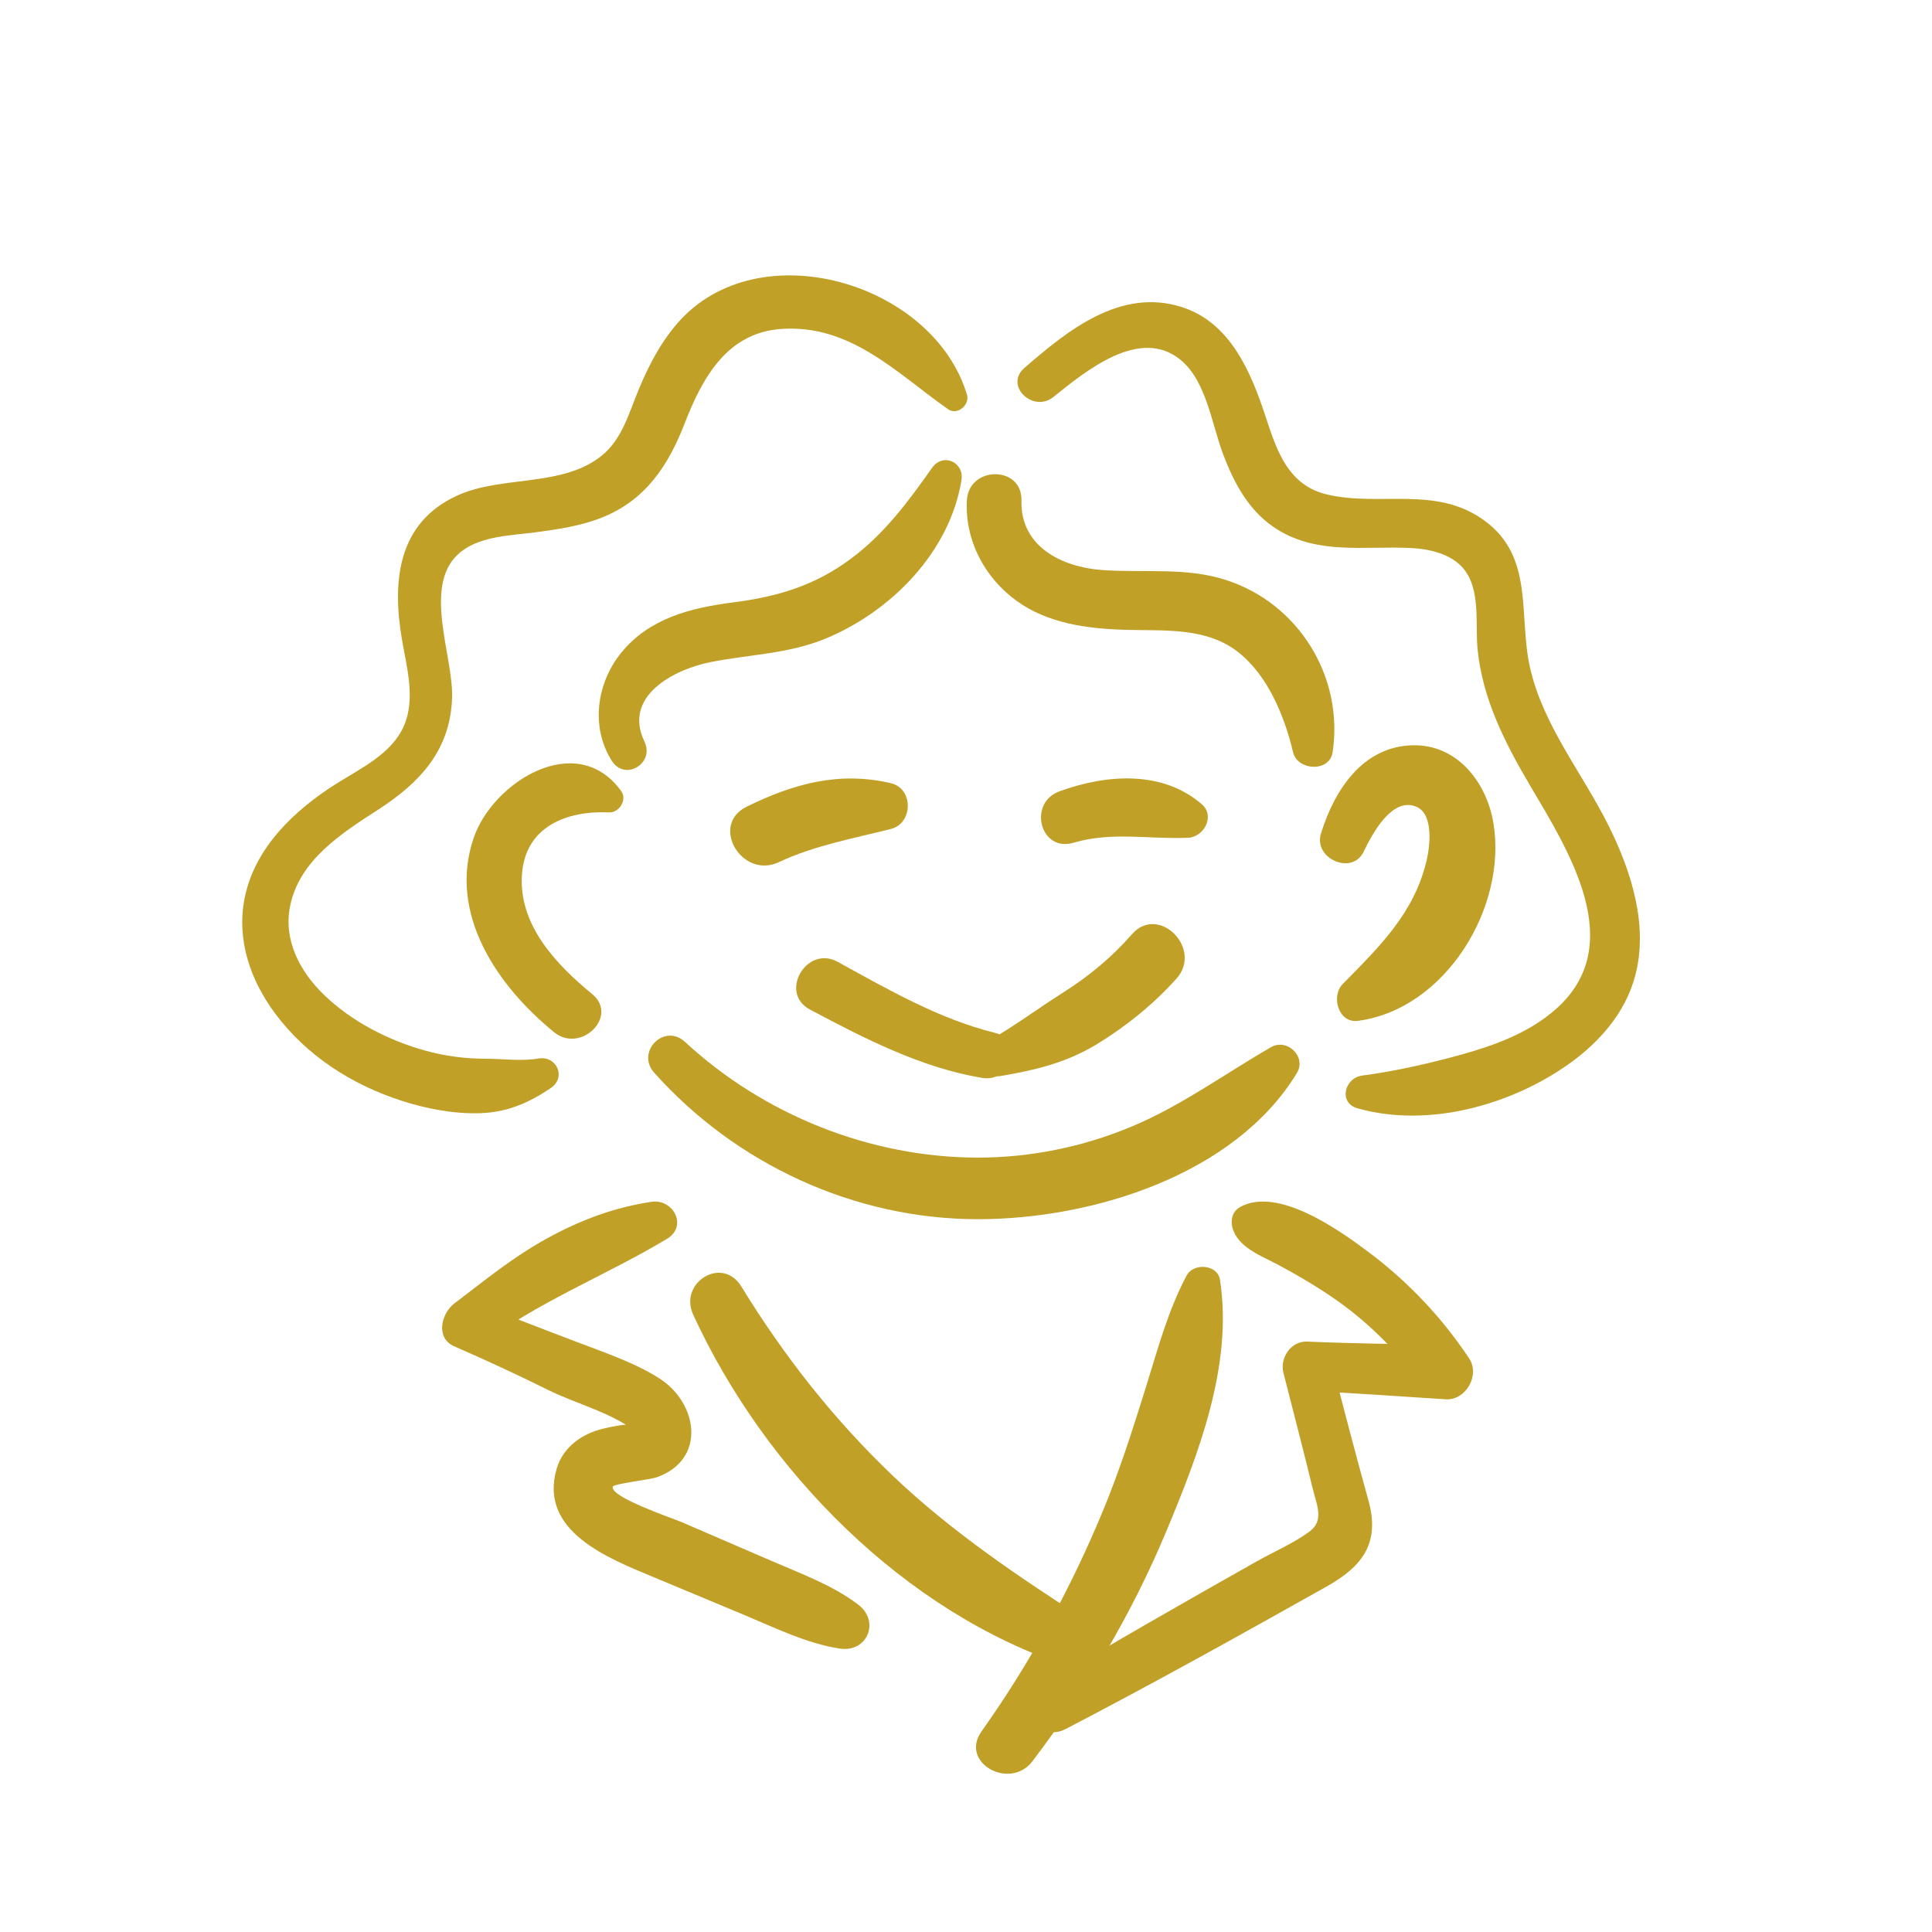<?xml version="1.0" encoding="utf-8"?>
<!-- Generator: Adobe Illustrator 28.1.0, SVG Export Plug-In . SVG Version: 6.00 Build 0)  -->
<svg version="1.1" id="Layer_1" xmlns="http://www.w3.org/2000/svg" xmlns:xlink="http://www.w3.org/1999/xlink" x="0px" y="0px"
	 viewBox="0 0 400 400" style="enable-background:new 0 0 400 400;" xml:space="preserve">
<style type="text/css">
	.st0{fill:#C1A027;}
</style>
<g>
	<g>
		<path class="st0" d="M167.68,209.01c11.24,5.97,23,12.05,35.68,14.16c6.03,1,8.75-7.83,2.58-9.35
			c-11.45-2.81-22.23-9.03-32.5-14.68C166.99,195.59,161.19,205.56,167.68,209.01L167.68,209.01z"/>
	</g>
</g>
<g>
	<g>
		<path class="st0" d="M234.35,193.43c-4.19,4.79-8.93,8.71-14.3,12.1c-5.27,3.34-10.35,7.16-15.78,10.2
			c-4.03,2.26-1.13,7.75,2.97,7.04c7.25-1.26,13.6-2.75,19.97-6.65c6.03-3.7,11.62-8.22,16.35-13.49
			C249.14,196.4,239.86,187.13,234.35,193.43L234.35,193.43z"/>
	</g>
</g>
<g>
	<g>
		<path class="st0" d="M222.25,174.48c8.01-2.35,15.61-0.68,23.73-1.03c3.26-0.14,5.66-4.48,2.86-6.92
			c-8.18-7.11-19.85-6.23-29.53-2.68C212.77,166.26,215.33,176.51,222.25,174.48L222.25,174.48z"/>
	</g>
</g>
<g>
	<g>
		<path class="st0" d="M161.28,178.49c7.21-3.41,15.46-4.92,23.16-6.86c4.63-1.16,4.73-8.37,0-9.48
			c-10.69-2.51-20.19,0.11-29.86,4.87C146.88,170.82,153.62,182.12,161.28,178.49L161.28,178.49z"/>
	</g>
</g>
<g>
	<g>
		<path class="st0" d="M122.61,205.82c-7.5-6.17-15.33-14.38-14.54-24.88c0.74-9.87,9.33-13.14,18.03-12.74
			c2.09,0.1,3.81-2.61,2.52-4.4c-9.24-12.81-26.63-1.86-30.56,9.7c-5.37,15.75,4.98,30.69,16.66,40.21
			C120.24,218.2,128.17,210.4,122.61,205.82L122.61,205.82z"/>
	</g>
</g>
<g>
	<g>
		<path class="st0" d="M133.43,153.55c-4.57-9.5,6.25-15,13.69-16.47c8.08-1.6,16.12-1.69,23.84-4.88
			c13.53-5.6,25.7-17.92,28.1-32.8c0.6-3.72-3.82-5.73-6.07-2.56c-4.95,7-9.82,13.62-16.77,18.8c-7.55,5.63-15.24,7.9-24.5,9.09
			c-8.68,1.11-17.28,3.27-23.07,10.37c-5.13,6.29-6.42,15.4-1.99,22.41C129.38,161.81,135.6,158.06,133.43,153.55L133.43,153.55z"/>
	</g>
</g>
<g>
	<g>
		<path class="st0" d="M200.18,103.62c-0.42,8.2,3.6,15.87,10.17,20.69c6.56,4.81,14.78,5.85,22.7,6.09
			c8.12,0.24,16.87-0.63,23.58,4.84c5.98,4.87,9.35,13.16,11.08,20.48c0.91,3.86,7.56,4.24,8.2,0c2.32-15.55-6.97-30.77-22.12-35.65
			c-8.35-2.69-17.04-1.42-25.6-2.05c-8.37-0.61-16.97-4.86-16.71-14.41C211.66,96.33,200.55,96.4,200.18,103.62L200.18,103.62z"/>
	</g>
</g>
<g>
	<g>
		<path class="st0" d="M282.34,176.32c1.62-3.38,5.86-11.59,11.01-9.24c3.49,1.6,2.7,8.16,2.03,11.01
			c-2.59,11.01-9.76,17.87-17.41,25.67c-2.43,2.48-0.88,8.12,3.15,7.6c18.14-2.38,31.02-23.54,28.06-41.03
			c-1.41-8.35-7.43-16.18-16.6-16.03c-10.46,0.17-16.33,9.33-19.09,18.28C271.89,177.74,279.93,181.34,282.34,176.32L282.34,176.32z
			"/>
	</g>
</g>
<g>
	<g>
		<path class="st0" d="M135.45,222.1c16.95,18.96,41.45,30.3,66.96,30.32c23.63,0.02,53.21-9.08,66.09-30.25
			c2.06-3.39-2.01-7.29-5.36-5.36c-9.55,5.51-18.68,12.2-28.91,16.46c-10.05,4.19-20.94,6.41-31.82,6.4
			c-22.24-0.02-44.29-8.87-60.58-23.95C137.55,211.74,131.58,217.77,135.45,222.1L135.45,222.1z"/>
	</g>
</g>
<g>
	<g>
		<path class="st0" d="M218.07,82.21c6.59-5.26,17.92-14.75,26.43-7.64c5.29,4.42,6.41,13.34,8.73,19.46
			c2.36,6.24,5.54,12.14,11.41,15.71c8.42,5.12,17.99,3.28,27.3,3.71c3.92,0.18,8.56,1.17,11.16,4.41
			c3.51,4.38,2.3,11.39,2.82,16.59c1.02,10.24,5.67,19.39,10.83,28.13c8.05,13.62,20.41,33.03,5.39,46.33
			c-5.51,4.88-12.56,7.48-19.54,9.42c-6.67,1.85-13.74,3.45-20.6,4.36c-3.61,0.48-4.98,5.64-0.92,6.78
			c14.5,4.1,31.59-0.58,43.71-9.17c6.37-4.52,11.76-10.65,13.78-18.35c2.73-10.43-0.83-21.51-5.45-30.85
			c-5.4-10.92-13.6-20.78-16.34-32.86c-2.46-10.85,0.95-22.88-9.44-30.46c-10-7.29-21.41-2.84-32.47-5.37
			c-8.08-1.85-10.46-8.88-12.78-15.98c-3.04-9.28-7.31-19.66-17.45-22.87c-12.66-4.01-23.62,4.85-32.56,12.63
			C207.88,79.84,213.89,85.55,218.07,82.21L218.07,82.21z"/>
	</g>
</g>
<g>
	<g>
		<path class="st0" d="M200.2,81.72c-6.99-23.31-43.35-33.96-59.94-14.8c-3.62,4.18-6.07,8.97-8.16,14.06
			c-1.93,4.7-3.34,9.92-7.44,13.29c-8.09,6.65-20.68,4.12-29.89,8.28c-12.49,5.65-13.61,17.8-11.55,29.84
			c0.98,5.77,2.88,12.37,0.36,18c-2.56,5.72-8.92,8.7-13.95,11.87c-8.64,5.45-16.91,13.24-18.98,23.68
			c-1.72,8.66,1.19,17.04,6.37,23.97c6.46,8.66,15.8,14.63,26,17.95c5.21,1.69,10.94,2.8,16.44,2.61
			c5.55-0.19,10.08-2.13,14.63-5.25c3.19-2.19,1.16-6.68-2.56-6.07c-3.62,0.6-7.37,0.06-11.02,0.05c-4.2-0.01-8.31-0.54-12.35-1.65
			c-7.66-2.1-15.34-6.03-21.08-11.58c-4.98-4.82-8.46-11.33-7.01-18.42c1.96-9.55,10.72-15.07,18.28-19.96
			c8.72-5.65,14.95-12.39,15.25-23.26c0.24-8.78-6.47-23.74,1.97-30.2c4.18-3.2,10.39-3.27,15.37-3.93
			c4.65-0.62,9.31-1.31,13.69-3.05c8.98-3.57,13.73-10.73,17.11-19.46c3.67-9.46,8.77-18.78,19.96-19.58
			c14.34-1.03,23.84,9.04,34.59,16.62C198.22,86.07,200.83,83.83,200.2,81.72L200.2,81.72z"/>
	</g>
</g>
<g>
	<g>
		<path class="st0" d="M143.52,272.2c14.84,32.25,43.67,61.66,77.77,72.83c5.69,1.86,8.66-6.31,3.94-9.35
			c-14.07-9.05-28.17-18.5-40.31-30.07c-12.23-11.66-22.61-24.84-31.43-39.25C149.55,259.91,140.46,265.54,143.52,272.2
			L143.52,272.2z"/>
	</g>
</g>
<g>
	<g>
		<path class="st0" d="M213.76,364.64c11.11-14.6,20.54-30.47,27.63-47.41c6.7-16.03,13.93-34.57,11.2-52.23
			c-0.5-3.26-5.48-3.6-6.92-0.9c-3.95,7.42-6.06,15.57-8.56,23.54c-2.65,8.48-5.34,16.91-8.74,25.12
			c-6.69,16.15-15.04,31.46-25.16,45.71C198.6,364.97,209.11,370.76,213.76,364.64L213.76,364.64z"/>
	</g>
</g>
<g>
	<g>
		<path class="st0" d="M220.61,357.99c18.23-9.48,36.18-19.48,54.09-29.54c7.52-4.23,11.04-9.08,8.62-17.8
			c-2.69-9.68-5.22-19.4-7.73-29.14c-1.65,2.16-3.29,4.32-4.94,6.48c9.56,0.38,19.12,1.13,28.68,1.72c4.15,0.26,7.14-5,4.85-8.45
			c-5.69-8.56-12.69-15.93-20.91-22.09c-6.05-4.53-18.73-13.56-26.5-9.28c-1.92,1.06-2.11,3.28-1.33,5.09
			c1.49,3.5,5.8,5.09,8.99,6.78c3.94,2.09,7.81,4.37,11.49,6.88c7.22,4.92,13.47,11.21,18.57,18.29c1.62-2.82,3.23-5.63,4.85-8.45
			c-9.55-0.23-19.13-0.29-28.68-0.72c-3.4-0.15-5.72,3.39-4.94,6.48c2,7.91,4.1,15.81,6.01,23.75c0.84,3.5,2.53,6.76-0.59,9.08
			c-3.27,2.43-7.42,4.2-10.98,6.21c-15.01,8.48-29.97,16.98-44.72,25.89C209.79,352.58,214.78,361.02,220.61,357.99L220.61,357.99z"
			/>
	</g>
</g>
<g>
	<g>
		<path class="st0" d="M177.69,332.22c-5.29-4.02-11.92-6.44-17.98-9.06c-6.19-2.67-12.38-5.36-18.58-8.02
			c-1.89-0.81-14.85-5.18-14.27-7.33c0.17-0.63,7.64-1.43,9.21-1.99c10.19-3.69,8.44-15.26,0.53-20.38
			c-5.01-3.24-11.37-5.38-16.94-7.51c-6.86-2.62-13.69-5.17-20.46-8.04c0,2.95,0,5.9,0,8.85c11.75-9.07,26.25-14.64,38.92-22.27
			c4.32-2.6,1.26-8.32-3.22-7.65c-7.83,1.18-14.76,3.79-21.7,7.61c-7.06,3.88-12.81,8.64-19.16,13.46c-2.67,2.02-3.94,7.13,0,8.85
			c6.55,2.86,12.99,5.83,19.39,9.01c5.35,2.65,11.64,4.29,16.63,7.53c0.53,0.24,0.99,0.57,1.37,1c0.7,0.9,0.99,0.33,0.86-1.71
			c-0.17-0.2-1.36,0.36-1.73,0.36c-1.86,0.02-3.96,0.44-5.76,0.88c-4.33,1.05-8.23,3.79-9.54,8.24
			c-3.83,13.01,10.73,18.58,20.03,22.47c6.22,2.61,12.45,5.2,18.68,7.79c6.37,2.66,13.01,5.95,19.88,7.01
			C179.55,342.2,182.27,335.7,177.69,332.22L177.69,332.22z"/>
	</g>
</g>
</svg>
